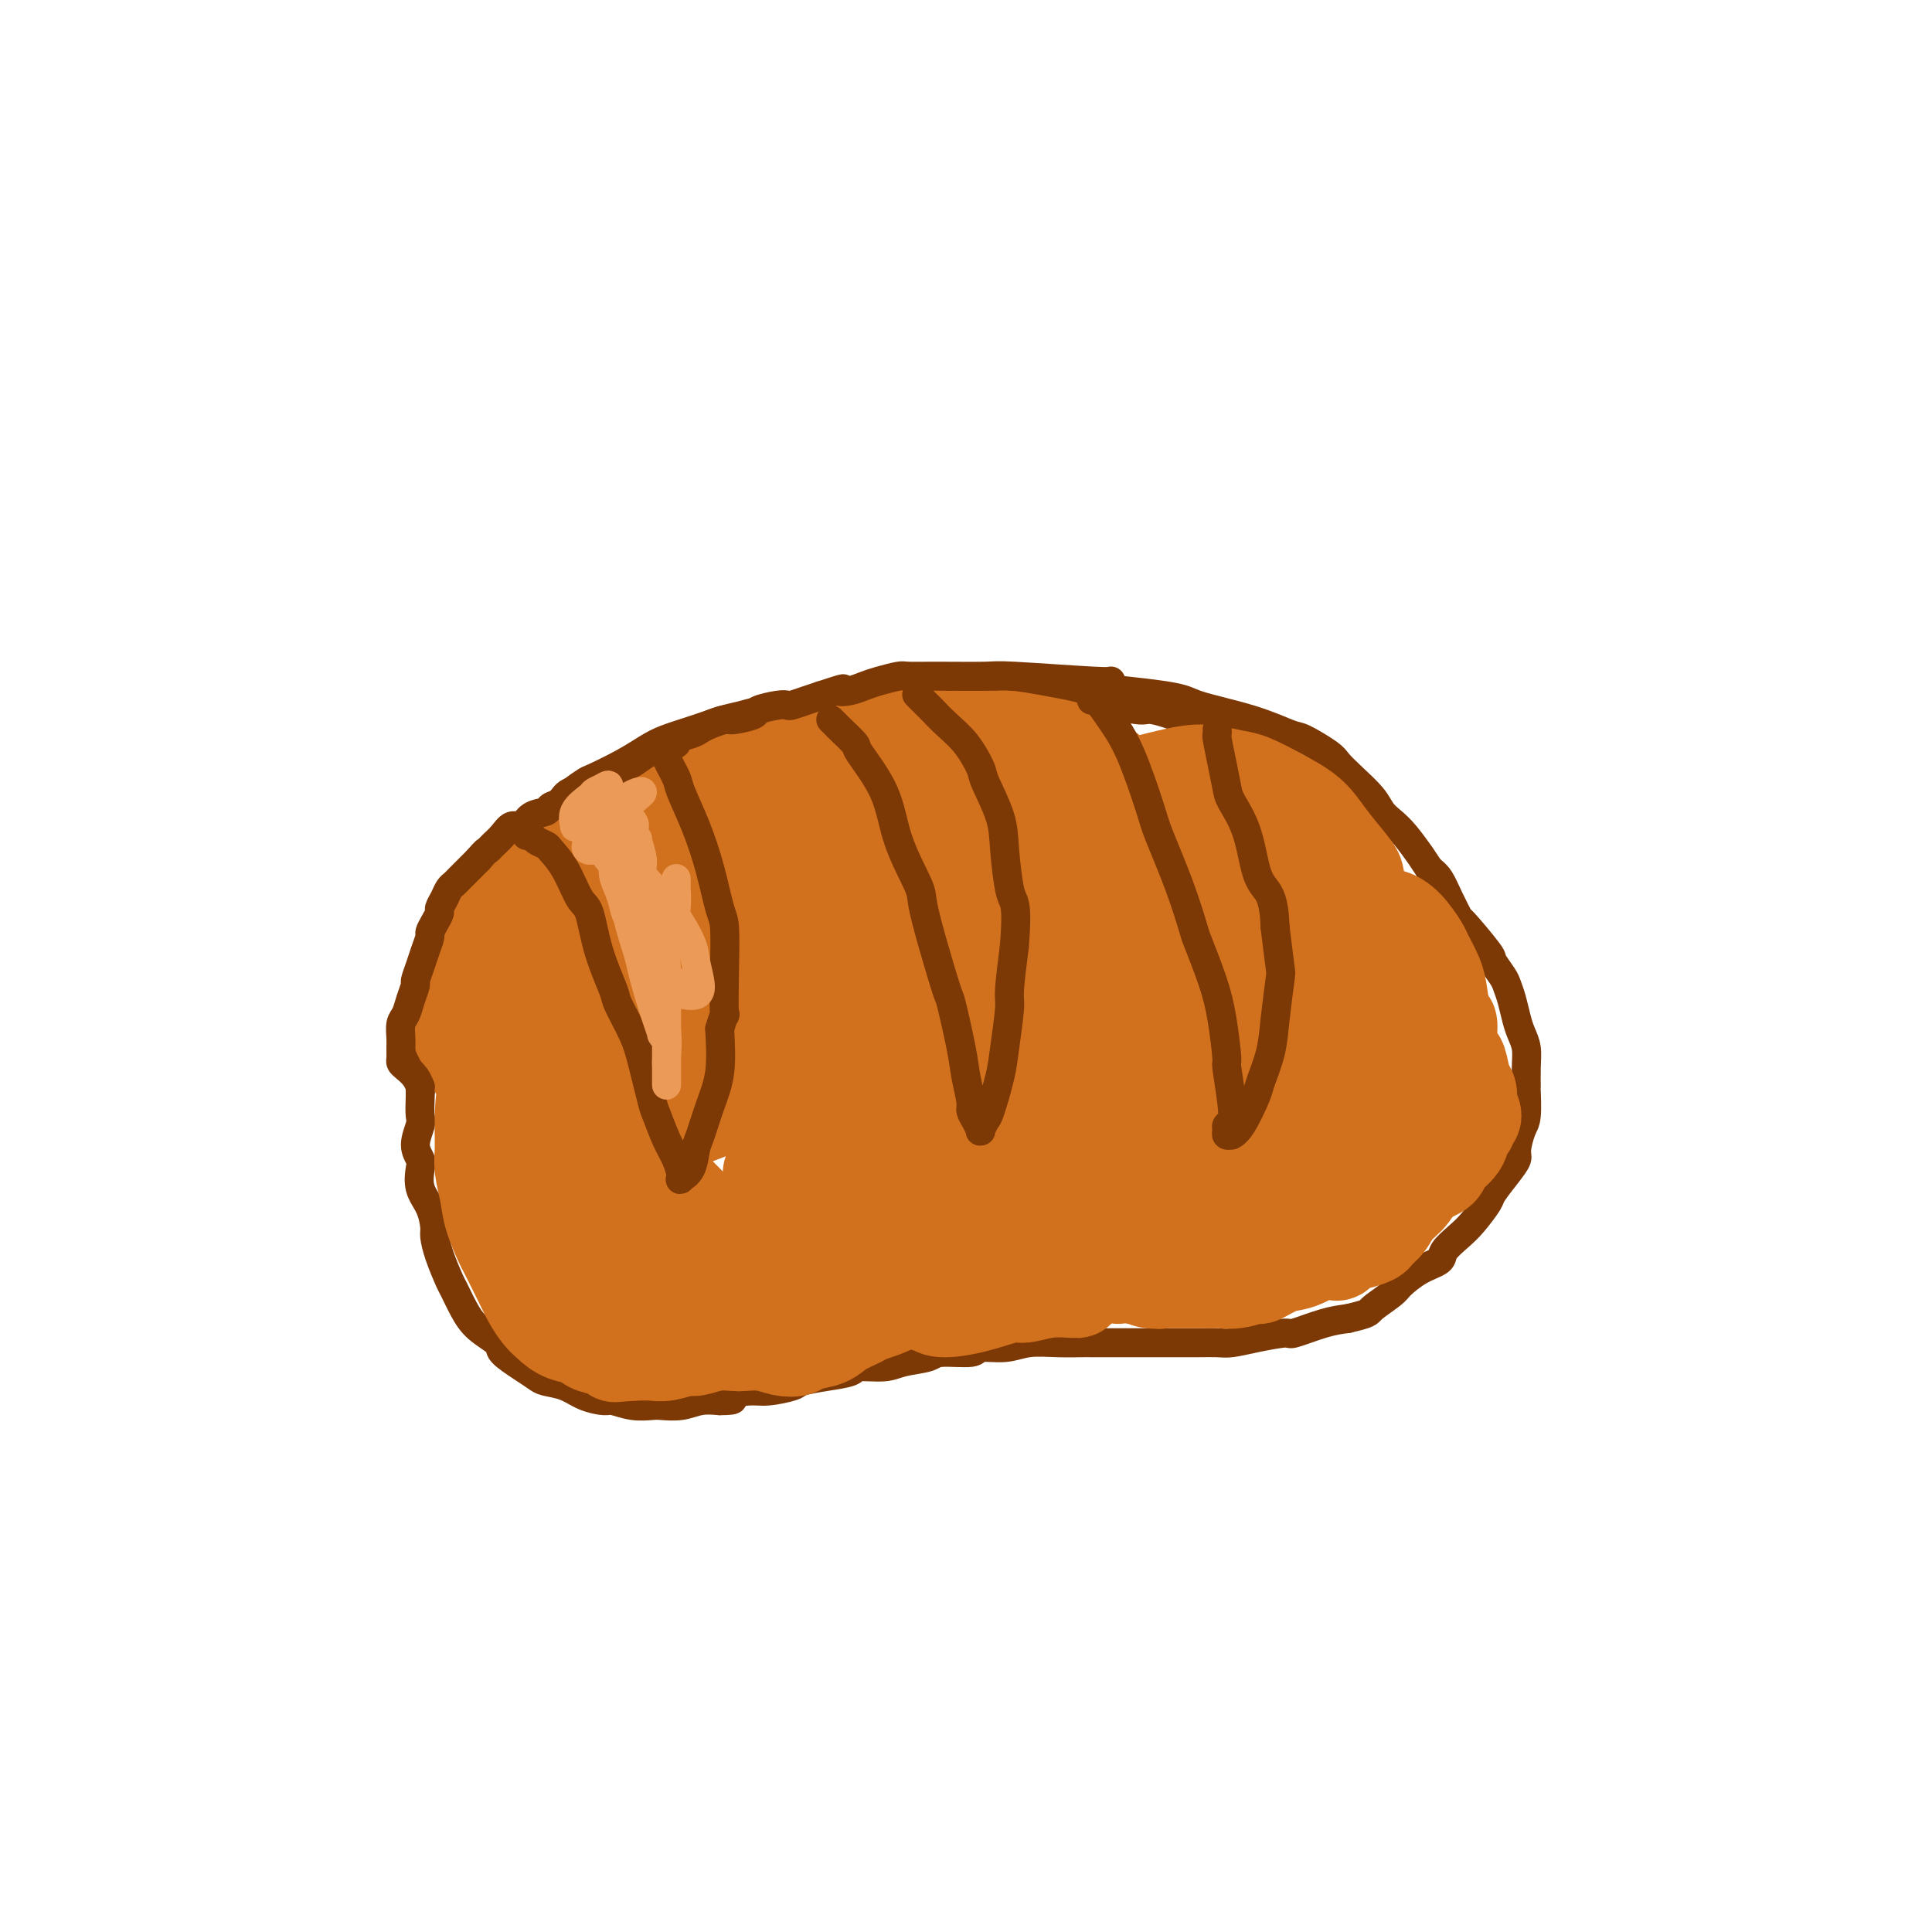 <svg viewBox='0 0 400 400' version='1.1' xmlns='http://www.w3.org/2000/svg' xmlns:xlink='http://www.w3.org/1999/xlink'><g fill='none' stroke='#7C3805' stroke-width='6' stroke-linecap='round' stroke-linejoin='round'><path d='M262,165c0.017,0.126 0.034,0.251 0,0c-0.034,-0.251 -0.119,-0.880 0,-1c0.119,-0.120 0.442,0.269 0,0c-0.442,-0.269 -1.648,-1.195 -2,-2c-0.352,-0.805 0.151,-1.490 0,-2c-0.151,-0.510 -0.957,-0.846 -2,-2c-1.043,-1.154 -2.325,-3.126 -3,-4c-0.675,-0.874 -0.744,-0.650 -2,-1c-1.256,-0.350 -3.699,-1.274 -5,-2c-1.301,-0.726 -1.462,-1.255 -3,-2c-1.538,-0.745 -4.454,-1.706 -6,-2c-1.546,-0.294 -1.720,0.080 -3,0c-1.280,-0.080 -3.664,-0.614 -5,-1c-1.336,-0.386 -1.622,-0.625 -3,-1c-1.378,-0.375 -3.847,-0.885 -6,-1c-2.153,-0.115 -3.990,0.165 -6,0c-2.010,-0.165 -4.193,-0.776 -6,-1c-1.807,-0.224 -3.237,-0.060 -4,0c-0.763,0.060 -0.859,0.016 -2,0c-1.141,-0.016 -3.327,-0.004 -5,0c-1.673,0.004 -2.834,0.000 -4,0c-1.166,-0.000 -2.339,0.003 -3,0c-0.661,-0.003 -0.812,-0.012 -2,0c-1.188,0.012 -3.415,0.045 -5,0c-1.585,-0.045 -2.528,-0.167 -4,0c-1.472,0.167 -3.473,0.622 -5,1c-1.527,0.378 -2.579,0.679 -4,1c-1.421,0.321 -3.210,0.660 -5,1'/><path d='M167,146c-9.429,0.882 -11.501,1.586 -13,2c-1.499,0.414 -2.425,0.536 -4,1c-1.575,0.464 -3.799,1.270 -6,2c-2.201,0.730 -4.380,1.384 -6,2c-1.620,0.616 -2.682,1.193 -4,2c-1.318,0.807 -2.894,1.844 -5,3c-2.106,1.156 -4.743,2.432 -6,3c-1.257,0.568 -1.134,0.428 -2,1c-0.866,0.572 -2.721,1.858 -4,3c-1.279,1.142 -1.982,2.142 -3,3c-1.018,0.858 -2.352,1.576 -3,2c-0.648,0.424 -0.610,0.554 -1,1c-0.390,0.446 -1.206,1.209 -2,2c-0.794,0.791 -1.565,1.610 -2,2c-0.435,0.390 -0.535,0.350 -1,1c-0.465,0.650 -1.295,1.989 -2,3c-0.705,1.011 -1.286,1.695 -2,3c-0.714,1.305 -1.562,3.230 -2,4c-0.438,0.770 -0.467,0.386 -1,1c-0.533,0.614 -1.572,2.225 -2,3c-0.428,0.775 -0.247,0.712 -1,2c-0.753,1.288 -2.440,3.925 -3,5c-0.560,1.075 0.009,0.588 0,1c-0.009,0.412 -0.595,1.722 -1,3c-0.405,1.278 -0.630,2.524 -1,3c-0.370,0.476 -0.887,0.183 -1,1c-0.113,0.817 0.176,2.745 0,4c-0.176,1.255 -0.817,1.838 -1,3c-0.183,1.162 0.090,2.903 0,4c-0.090,1.097 -0.545,1.548 -1,2'/><path d='M87,218c-0.775,3.911 -0.212,3.190 0,4c0.212,0.810 0.075,3.152 0,5c-0.075,1.848 -0.086,3.203 0,4c0.086,0.797 0.270,1.034 0,2c-0.270,0.966 -0.994,2.659 -1,4c-0.006,1.341 0.706,2.331 1,3c0.294,0.669 0.169,1.017 0,2c-0.169,0.983 -0.383,2.599 0,4c0.383,1.401 1.363,2.585 2,4c0.637,1.415 0.929,3.059 1,4c0.071,0.941 -0.081,1.178 0,2c0.081,0.822 0.393,2.229 1,4c0.607,1.771 1.508,3.906 2,5c0.492,1.094 0.573,1.146 1,2c0.427,0.854 1.199,2.512 2,4c0.801,1.488 1.633,2.808 3,4c1.367,1.192 3.271,2.256 4,3c0.729,0.744 0.284,1.168 1,2c0.716,0.832 2.592,2.072 4,3c1.408,0.928 2.349,1.545 3,2c0.651,0.455 1.012,0.748 2,1c0.988,0.252 2.602,0.464 4,1c1.398,0.536 2.581,1.398 4,2c1.419,0.602 3.074,0.946 4,1c0.926,0.054 1.121,-0.181 2,0c0.879,0.181 2.440,0.777 4,1c1.560,0.223 3.120,0.074 4,0c0.880,-0.074 1.081,-0.071 2,0c0.919,0.071 2.555,0.211 4,0c1.445,-0.211 2.699,-0.775 4,-1c1.301,-0.225 2.651,-0.113 4,0'/><path d='M149,290c4.586,-0.008 2.052,-0.527 2,-1c-0.052,-0.473 2.378,-0.900 4,-1c1.622,-0.100 2.435,0.128 4,0c1.565,-0.128 3.883,-0.613 5,-1c1.117,-0.387 1.033,-0.677 2,-1c0.967,-0.323 2.984,-0.678 5,-1c2.016,-0.322 4.032,-0.611 5,-1c0.968,-0.389 0.888,-0.879 2,-1c1.112,-0.121 3.416,0.126 5,0c1.584,-0.126 2.449,-0.626 4,-1c1.551,-0.374 3.790,-0.621 5,-1c1.210,-0.379 1.392,-0.890 3,-1c1.608,-0.110 4.641,0.181 6,0c1.359,-0.181 1.044,-0.833 2,-1c0.956,-0.167 3.183,0.151 5,0c1.817,-0.151 3.224,-0.773 5,-1c1.776,-0.227 3.919,-0.061 6,0c2.081,0.061 4.098,0.016 5,0c0.902,-0.016 0.690,-0.004 2,0c1.310,0.004 4.142,0.001 6,0c1.858,-0.001 2.742,-0.001 4,0c1.258,0.001 2.891,0.001 4,0c1.109,-0.001 1.693,-0.003 3,0c1.307,0.003 3.335,0.011 5,0c1.665,-0.011 2.967,-0.040 4,0c1.033,0.040 1.798,0.148 3,0c1.202,-0.148 2.841,-0.551 5,-1c2.159,-0.449 4.836,-0.945 6,-1c1.164,-0.055 0.813,0.331 2,0c1.187,-0.331 3.910,-1.380 6,-2c2.090,-0.620 3.545,-0.810 5,-1'/><path d='M279,273c4.622,-1.066 4.178,-1.230 5,-2c0.822,-0.770 2.911,-2.145 4,-3c1.089,-0.855 1.176,-1.191 2,-2c0.824,-0.809 2.383,-2.091 4,-3c1.617,-0.909 3.292,-1.445 4,-2c0.708,-0.555 0.450,-1.130 1,-2c0.550,-0.870 1.908,-2.035 3,-3c1.092,-0.965 1.918,-1.729 3,-3c1.082,-1.271 2.419,-3.048 3,-4c0.581,-0.952 0.407,-1.077 1,-2c0.593,-0.923 1.952,-2.642 3,-4c1.048,-1.358 1.783,-2.354 2,-3c0.217,-0.646 -0.085,-0.940 0,-2c0.085,-1.060 0.559,-2.884 1,-4c0.441,-1.116 0.851,-1.523 1,-3c0.149,-1.477 0.037,-4.023 0,-5c-0.037,-0.977 0.001,-0.385 0,-1c-0.001,-0.615 -0.042,-2.436 0,-4c0.042,-1.564 0.166,-2.870 0,-4c-0.166,-1.130 -0.620,-2.083 -1,-3c-0.380,-0.917 -0.684,-1.798 -1,-3c-0.316,-1.202 -0.644,-2.726 -1,-4c-0.356,-1.274 -0.741,-2.297 -1,-3c-0.259,-0.703 -0.394,-1.085 -1,-2c-0.606,-0.915 -1.685,-2.362 -2,-3c-0.315,-0.638 0.134,-0.468 -1,-2c-1.134,-1.532 -3.851,-4.767 -5,-6c-1.149,-1.233 -0.731,-0.465 -1,-1c-0.269,-0.535 -1.226,-2.375 -2,-4c-0.774,-1.625 -1.364,-3.036 -2,-4c-0.636,-0.964 -1.318,-1.482 -2,-2'/><path d='M296,180c-2.788,-4.192 -1.756,-2.672 -2,-3c-0.244,-0.328 -1.762,-2.503 -3,-4c-1.238,-1.497 -2.195,-2.316 -3,-3c-0.805,-0.684 -1.458,-1.231 -2,-2c-0.542,-0.769 -0.971,-1.758 -2,-3c-1.029,-1.242 -2.656,-2.737 -4,-4c-1.344,-1.263 -2.404,-2.295 -3,-3c-0.596,-0.705 -0.727,-1.085 -2,-2c-1.273,-0.915 -3.687,-2.366 -5,-3c-1.313,-0.634 -1.525,-0.450 -3,-1c-1.475,-0.550 -4.213,-1.832 -8,-3c-3.787,-1.168 -8.623,-2.220 -11,-3c-2.377,-0.780 -2.294,-1.287 -7,-2c-4.706,-0.713 -14.202,-1.632 -18,-2c-3.798,-0.368 -1.899,-0.184 0,0'/></g>
<g fill='none' stroke='#D2711D' stroke-width='20' stroke-linecap='round' stroke-linejoin='round'><path d='M180,180c0.336,-0.088 0.673,-0.175 0,0c-0.673,0.175 -2.354,0.613 -4,1c-1.646,0.387 -3.257,0.723 -5,1c-1.743,0.277 -3.618,0.495 -7,2c-3.382,1.505 -8.271,4.297 -13,8c-4.729,3.703 -9.299,8.316 -13,13c-3.701,4.684 -6.532,9.438 -8,12c-1.468,2.562 -1.574,2.933 -2,4c-0.426,1.067 -1.172,2.832 0,4c1.172,1.168 4.260,1.741 6,2c1.740,0.259 2.130,0.205 5,-1c2.870,-1.205 8.219,-3.562 13,-7c4.781,-3.438 8.996,-7.959 14,-12c5.004,-4.041 10.799,-7.604 14,-10c3.201,-2.396 3.808,-3.625 6,-5c2.192,-1.375 5.968,-2.895 8,-4c2.032,-1.105 2.320,-1.795 3,-1c0.680,0.795 1.752,3.076 2,5c0.248,1.924 -0.329,3.493 -4,7c-3.671,3.507 -10.437,8.954 -14,12c-3.563,3.046 -3.925,3.691 -8,6c-4.075,2.309 -11.865,6.281 -18,9c-6.135,2.719 -10.615,4.185 -14,4c-3.385,-0.185 -5.676,-2.020 -7,-3c-1.324,-0.980 -1.680,-1.103 -1,-4c0.680,-2.897 2.398,-8.567 5,-13c2.602,-4.433 6.089,-7.631 12,-11c5.911,-3.369 14.247,-6.911 19,-9c4.753,-2.089 5.924,-2.725 11,-4c5.076,-1.275 14.059,-3.189 20,-4c5.941,-0.811 8.840,-0.517 11,0c2.160,0.517 3.580,1.259 5,2'/><path d='M216,184c2.848,0.212 1.969,-0.256 0,2c-1.969,2.256 -5.028,7.238 -10,12c-4.972,4.762 -11.857,9.305 -20,14c-8.143,4.695 -17.545,9.542 -23,12c-5.455,2.458 -6.964,2.526 -11,4c-4.036,1.474 -10.600,4.354 -14,5c-3.400,0.646 -3.635,-0.944 -4,-2c-0.365,-1.056 -0.860,-1.580 1,-4c1.860,-2.420 6.074,-6.738 12,-11c5.926,-4.262 13.565,-8.469 23,-13c9.435,-4.531 20.668,-9.387 27,-12c6.332,-2.613 7.763,-2.983 13,-4c5.237,-1.017 14.280,-2.680 21,-3c6.720,-0.320 11.117,0.705 13,2c1.883,1.295 1.254,2.861 1,4c-0.254,1.139 -0.131,1.850 -3,5c-2.869,3.150 -8.728,8.738 -17,14c-8.272,5.262 -18.956,10.197 -25,13c-6.044,2.803 -7.448,3.474 -13,5c-5.552,1.526 -15.254,3.908 -21,5c-5.746,1.092 -7.537,0.896 -8,0c-0.463,-0.896 0.403,-2.490 1,-4c0.597,-1.510 0.925,-2.934 5,-6c4.075,-3.066 11.896,-7.774 21,-12c9.104,-4.226 19.492,-7.972 25,-10c5.508,-2.028 6.138,-2.339 10,-3c3.862,-0.661 10.958,-1.672 15,-2c4.042,-0.328 5.032,0.025 5,1c-0.032,0.975 -1.086,2.570 -2,4c-0.914,1.430 -1.690,2.694 -6,6c-4.310,3.306 -12.155,8.653 -20,14'/><path d='M212,220c-9.543,6.204 -19.400,9.713 -25,12c-5.600,2.287 -6.944,3.353 -11,5c-4.056,1.647 -10.824,3.876 -14,5c-3.176,1.124 -2.760,1.142 -1,0c1.760,-1.142 4.863,-3.445 7,-5c2.137,-1.555 3.307,-2.364 9,-5c5.693,-2.636 15.910,-7.101 25,-11c9.090,-3.899 17.052,-7.232 25,-10c7.948,-2.768 15.883,-4.973 20,-6c4.117,-1.027 4.418,-0.878 6,-1c1.582,-0.122 4.445,-0.514 5,1c0.555,1.514 -1.197,4.936 -3,7c-1.803,2.064 -3.656,2.772 -9,6c-5.344,3.228 -14.177,8.977 -23,14c-8.823,5.023 -17.634,9.319 -26,13c-8.366,3.681 -16.287,6.747 -20,8c-3.713,1.253 -3.218,0.695 -4,1c-0.782,0.305 -2.842,1.475 -1,-1c1.842,-2.475 7.587,-8.594 11,-12c3.413,-3.406 4.495,-4.099 10,-7c5.505,-2.901 15.432,-8.011 24,-12c8.568,-3.989 15.775,-6.858 23,-9c7.225,-2.142 14.466,-3.559 18,-4c3.534,-0.441 3.359,0.092 4,0c0.641,-0.092 2.097,-0.809 2,1c-0.097,1.809 -1.746,6.145 -7,11c-5.254,4.855 -14.112,10.229 -19,13c-4.888,2.771 -5.805,2.939 -11,6c-5.195,3.061 -14.668,9.017 -21,12c-6.332,2.983 -9.523,2.995 -11,3c-1.477,0.005 -1.238,0.002 -1,0'/><path d='M194,255c-6.924,2.617 -2.233,-1.340 2,-5c4.233,-3.660 8.009,-7.023 14,-11c5.991,-3.977 14.196,-8.568 19,-11c4.804,-2.432 6.206,-2.706 11,-4c4.794,-1.294 12.981,-3.608 19,-5c6.019,-1.392 9.870,-1.861 12,-2c2.130,-0.139 2.539,0.052 3,0c0.461,-0.052 0.974,-0.347 0,1c-0.974,1.347 -3.435,4.335 -8,8c-4.565,3.665 -11.232,8.006 -15,10c-3.768,1.994 -4.636,1.641 -8,3c-3.364,1.359 -9.225,4.431 -12,6c-2.775,1.569 -2.466,1.634 -2,1c0.466,-0.634 1.087,-1.966 2,-3c0.913,-1.034 2.119,-1.769 6,-4c3.881,-2.231 10.439,-5.957 17,-9c6.561,-3.043 13.125,-5.402 17,-7c3.875,-1.598 5.059,-2.435 8,-3c2.941,-0.565 7.638,-0.858 10,-1c2.362,-0.142 2.388,-0.133 2,1c-0.388,1.133 -1.190,3.389 -2,5c-0.810,1.611 -1.627,2.578 -5,5c-3.373,2.422 -9.303,6.301 -15,10c-5.697,3.699 -11.160,7.220 -16,10c-4.840,2.780 -9.055,4.821 -11,6c-1.945,1.179 -1.620,1.497 -2,2c-0.380,0.503 -1.467,1.193 0,0c1.467,-1.193 5.486,-4.268 8,-6c2.514,-1.732 3.523,-2.120 7,-4c3.477,-1.880 9.422,-5.251 14,-8c4.578,-2.749 7.789,-4.874 11,-7'/><path d='M280,233c7.736,-4.331 7.075,-2.660 7,-2c-0.075,0.660 0.435,0.307 1,0c0.565,-0.307 1.184,-0.568 0,1c-1.184,1.568 -4.172,4.966 -7,8c-2.828,3.034 -5.498,5.704 -7,7c-1.502,1.296 -1.837,1.219 -3,2c-1.163,0.781 -3.153,2.419 -4,3c-0.847,0.581 -0.550,0.103 0,0c0.550,-0.103 1.353,0.169 2,0c0.647,-0.169 1.139,-0.777 3,-2c1.861,-1.223 5.091,-3.060 8,-5c2.909,-1.940 5.496,-3.984 7,-5c1.504,-1.016 1.923,-1.003 3,-2c1.077,-0.997 2.811,-3.002 4,-4c1.189,-0.998 1.832,-0.988 2,-1c0.168,-0.012 -0.140,-0.046 0,0c0.140,0.046 0.729,0.170 1,0c0.271,-0.170 0.225,-0.635 0,0c-0.225,0.635 -0.631,2.371 -1,4c-0.369,1.629 -0.703,3.150 -1,4c-0.297,0.850 -0.556,1.030 -1,2c-0.444,0.970 -1.072,2.732 -2,4c-0.928,1.268 -2.154,2.042 -3,3c-0.846,0.958 -1.311,2.098 -2,3c-0.689,0.902 -1.602,1.565 -2,2c-0.398,0.435 -0.282,0.642 -1,1c-0.718,0.358 -2.270,0.866 -3,1c-0.730,0.134 -0.637,-0.104 -1,0c-0.363,0.104 -1.181,0.552 -2,1'/><path d='M278,258c-2.212,1.920 -0.744,1.220 -1,1c-0.256,-0.220 -2.238,0.040 -3,0c-0.762,-0.040 -0.306,-0.380 -1,0c-0.694,0.380 -2.538,1.479 -4,2c-1.462,0.521 -2.543,0.465 -4,1c-1.457,0.535 -3.292,1.660 -4,2c-0.708,0.340 -0.290,-0.105 -1,0c-0.710,0.105 -2.549,0.760 -4,1c-1.451,0.240 -2.514,0.064 -3,0c-0.486,-0.064 -0.394,-0.018 -1,0c-0.606,0.018 -1.909,0.006 -3,0c-1.091,-0.006 -1.971,-0.005 -3,0c-1.029,0.005 -2.206,0.015 -3,0c-0.794,-0.015 -1.205,-0.056 -2,0c-0.795,0.056 -1.974,0.208 -3,0c-1.026,-0.208 -1.900,-0.778 -3,-1c-1.100,-0.222 -2.425,-0.097 -3,0c-0.575,0.097 -0.398,0.166 -1,0c-0.602,-0.166 -1.981,-0.565 -3,-1c-1.019,-0.435 -1.678,-0.904 -2,-1c-0.322,-0.096 -0.307,0.181 -1,0c-0.693,-0.181 -2.094,-0.819 -3,-1c-0.906,-0.181 -1.318,0.095 -2,0c-0.682,-0.095 -1.634,-0.561 -3,-1c-1.366,-0.439 -3.145,-0.850 -4,-1c-0.855,-0.150 -0.787,-0.040 -2,0c-1.213,0.040 -3.706,0.011 -5,0c-1.294,-0.011 -1.388,-0.003 -2,0c-0.612,0.003 -1.742,0.001 -3,0c-1.258,-0.001 -2.645,-0.000 -4,0c-1.355,0.000 -2.677,0.000 -4,0'/><path d='M193,259c-10.060,-0.928 -3.710,-0.248 -2,0c1.710,0.248 -1.220,0.066 -3,0c-1.780,-0.066 -2.408,-0.015 -3,0c-0.592,0.015 -1.146,-0.008 -2,0c-0.854,0.008 -2.008,0.045 -3,0c-0.992,-0.045 -1.823,-0.172 -3,0c-1.177,0.172 -2.701,0.641 -4,1c-1.299,0.359 -2.374,0.606 -3,1c-0.626,0.394 -0.803,0.935 -1,1c-0.197,0.065 -0.416,-0.348 -2,0c-1.584,0.348 -4.535,1.455 -6,2c-1.465,0.545 -1.445,0.528 -2,1c-0.555,0.472 -1.684,1.433 -3,2c-1.316,0.567 -2.819,0.740 -4,1c-1.181,0.260 -2.041,0.605 -3,1c-0.959,0.395 -2.018,0.838 -3,1c-0.982,0.162 -1.886,0.043 -3,0c-1.114,-0.043 -2.439,-0.010 -3,0c-0.561,0.010 -0.359,-0.001 -1,0c-0.641,0.001 -2.124,0.015 -3,0c-0.876,-0.015 -1.144,-0.060 -2,0c-0.856,0.060 -2.299,0.227 -3,0c-0.701,-0.227 -0.661,-0.846 -1,-1c-0.339,-0.154 -1.059,0.156 -2,0c-0.941,-0.156 -2.104,-0.778 -3,-1c-0.896,-0.222 -1.524,-0.044 -2,0c-0.476,0.044 -0.799,-0.046 -1,0c-0.201,0.046 -0.281,0.229 -1,0c-0.719,-0.229 -2.078,-0.869 -3,-1c-0.922,-0.131 -1.406,0.248 -2,0c-0.594,-0.248 -1.297,-1.124 -2,-2'/><path d='M114,265c-5.367,-0.901 -2.786,-0.654 -2,-1c0.786,-0.346 -0.223,-1.285 -1,-2c-0.777,-0.715 -1.321,-1.206 -2,-2c-0.679,-0.794 -1.491,-1.892 -2,-3c-0.509,-1.108 -0.714,-2.226 -1,-3c-0.286,-0.774 -0.652,-1.203 -1,-2c-0.348,-0.797 -0.678,-1.962 -1,-3c-0.322,-1.038 -0.637,-1.949 -1,-3c-0.363,-1.051 -0.774,-2.243 -1,-3c-0.226,-0.757 -0.268,-1.079 0,-2c0.268,-0.921 0.845,-2.441 1,-4c0.155,-1.559 -0.112,-3.156 0,-4c0.112,-0.844 0.603,-0.933 1,-2c0.397,-1.067 0.699,-3.112 1,-5c0.301,-1.888 0.601,-3.620 1,-5c0.399,-1.380 0.896,-2.409 1,-3c0.104,-0.591 -0.184,-0.743 0,-2c0.184,-1.257 0.841,-3.620 1,-5c0.159,-1.380 -0.179,-1.777 0,-3c0.179,-1.223 0.876,-3.271 1,-4c0.124,-0.729 -0.326,-0.139 0,-1c0.326,-0.861 1.429,-3.171 2,-5c0.571,-1.829 0.611,-3.175 1,-4c0.389,-0.825 1.125,-1.127 2,-2c0.875,-0.873 1.887,-2.316 3,-4c1.113,-1.684 2.328,-3.610 4,-5c1.672,-1.390 3.802,-2.242 5,-3c1.198,-0.758 1.466,-1.420 3,-2c1.534,-0.580 4.336,-1.079 7,-2c2.664,-0.921 5.190,-2.263 7,-3c1.810,-0.737 2.905,-0.868 4,-1'/><path d='M147,172c5.778,-2.114 7.222,-1.898 8,-2c0.778,-0.102 0.891,-0.521 4,-1c3.109,-0.479 9.213,-1.018 12,-1c2.787,0.018 2.256,0.594 4,1c1.744,0.406 5.763,0.643 9,1c3.237,0.357 5.692,0.834 7,1c1.308,0.166 1.469,0.020 2,0c0.531,-0.020 1.432,0.086 2,0c0.568,-0.086 0.804,-0.365 0,0c-0.804,0.365 -2.649,1.372 -4,2c-1.351,0.628 -2.209,0.876 -5,2c-2.791,1.124 -7.517,3.124 -12,5c-4.483,1.876 -8.724,3.628 -14,7c-5.276,3.372 -11.587,8.366 -15,11c-3.413,2.634 -3.928,2.910 -7,6c-3.072,3.090 -8.702,8.995 -13,14c-4.298,5.005 -7.265,9.110 -9,11c-1.735,1.890 -2.238,1.564 -3,2c-0.762,0.436 -1.781,1.634 -2,1c-0.219,-0.634 0.364,-3.098 1,-5c0.636,-1.902 1.325,-3.241 3,-7c1.675,-3.759 4.336,-9.937 7,-16c2.664,-6.063 5.330,-12.011 8,-17c2.670,-4.989 5.344,-9.020 7,-11c1.656,-1.980 2.294,-1.910 3,-2c0.706,-0.090 1.480,-0.341 2,-1c0.520,-0.659 0.786,-1.726 1,1c0.214,2.726 0.377,9.246 0,13c-0.377,3.754 -1.294,4.741 -3,9c-1.706,4.259 -4.202,11.788 -7,19c-2.798,7.212 -5.899,14.106 -9,21'/><path d='M124,236c-3.330,8.994 -2.154,6.978 -3,8c-0.846,1.022 -3.712,5.083 -6,8c-2.288,2.917 -3.996,4.689 -5,5c-1.004,0.311 -1.303,-0.839 -2,-2c-0.697,-1.161 -1.791,-2.335 -2,-5c-0.209,-2.665 0.466,-6.823 1,-10c0.534,-3.177 0.927,-5.373 2,-7c1.073,-1.627 2.826,-2.685 4,-3c1.174,-0.315 1.767,0.115 3,0c1.233,-0.115 3.105,-0.773 6,1c2.895,1.773 6.814,5.978 9,8c2.186,2.022 2.638,1.862 4,3c1.362,1.138 3.632,3.573 6,6c2.368,2.427 4.833,4.846 7,6c2.167,1.154 4.035,1.041 5,1c0.965,-0.041 1.028,-0.012 1,0c-0.028,0.012 -0.146,0.006 0,0c0.146,-0.006 0.558,-0.012 -1,0c-1.558,0.012 -5.086,0.041 -7,0c-1.914,-0.041 -2.216,-0.154 -4,0c-1.784,0.154 -5.052,0.574 -7,1c-1.948,0.426 -2.578,0.857 -3,1c-0.422,0.143 -0.635,-0.001 -1,0c-0.365,0.001 -0.880,0.147 0,1c0.880,0.853 3.155,2.413 7,3c3.845,0.587 9.261,0.201 12,0c2.739,-0.201 2.803,-0.217 6,-1c3.197,-0.783 9.527,-2.334 13,-3c3.473,-0.666 4.089,-0.449 7,-1c2.911,-0.551 8.117,-1.872 12,-3c3.883,-1.128 6.441,-2.064 9,-3'/><path d='M197,250c10.316,-1.911 6.606,-1.188 6,-1c-0.606,0.188 1.892,-0.158 3,0c1.108,0.158 0.828,0.819 1,1c0.172,0.181 0.798,-0.118 1,0c0.202,0.118 -0.019,0.652 0,1c0.019,0.348 0.276,0.511 0,1c-0.276,0.489 -1.087,1.303 -2,2c-0.913,0.697 -1.928,1.278 -3,2c-1.072,0.722 -2.202,1.584 -3,2c-0.798,0.416 -1.265,0.387 -2,1c-0.735,0.613 -1.737,1.869 -3,3c-1.263,1.131 -2.787,2.138 -4,3c-1.213,0.862 -2.115,1.578 -3,2c-0.885,0.422 -1.753,0.550 -2,1c-0.247,0.450 0.126,1.224 -1,2c-1.126,0.776 -3.751,1.556 -5,2c-1.249,0.444 -1.121,0.553 -2,1c-0.879,0.447 -2.766,1.231 -4,2c-1.234,0.769 -1.817,1.523 -3,2c-1.183,0.477 -2.968,0.678 -4,1c-1.032,0.322 -1.311,0.766 -2,1c-0.689,0.234 -1.790,0.258 -3,0c-1.210,-0.258 -2.531,-0.797 -4,-1c-1.469,-0.203 -3.088,-0.069 -4,0c-0.912,0.069 -1.119,0.075 -2,0c-0.881,-0.075 -2.437,-0.230 -4,0c-1.563,0.230 -3.134,0.846 -4,1c-0.866,0.154 -1.026,-0.155 -2,0c-0.974,0.155 -2.762,0.772 -4,1c-1.238,0.228 -1.925,0.065 -3,0c-1.075,-0.065 -2.537,-0.033 -4,0'/><path d='M131,280c-6.447,0.512 -2.563,0.293 -2,0c0.563,-0.293 -2.195,-0.659 -4,-1c-1.805,-0.341 -2.658,-0.657 -3,-1c-0.342,-0.343 -0.175,-0.714 -1,-1c-0.825,-0.286 -2.642,-0.489 -4,-1c-1.358,-0.511 -2.255,-1.332 -3,-2c-0.745,-0.668 -1.336,-1.184 -2,-2c-0.664,-0.816 -1.400,-1.932 -2,-3c-0.600,-1.068 -1.064,-2.087 -2,-4c-0.936,-1.913 -2.346,-4.721 -3,-6c-0.654,-1.279 -0.553,-1.029 -1,-2c-0.447,-0.971 -1.440,-3.162 -2,-5c-0.560,-1.838 -0.685,-3.322 -1,-5c-0.315,-1.678 -0.820,-3.549 -1,-5c-0.180,-1.451 -0.037,-2.481 0,-4c0.037,-1.519 -0.034,-3.525 0,-6c0.034,-2.475 0.173,-5.419 1,-8c0.827,-2.581 2.341,-4.800 3,-6c0.659,-1.200 0.462,-1.380 1,-3c0.538,-1.620 1.811,-4.679 3,-7c1.189,-2.321 2.294,-3.904 3,-5c0.706,-1.096 1.012,-1.707 2,-3c0.988,-1.293 2.659,-3.269 4,-5c1.341,-1.731 2.352,-3.217 4,-5c1.648,-1.783 3.934,-3.862 5,-5c1.066,-1.138 0.913,-1.336 2,-2c1.087,-0.664 3.416,-1.794 5,-3c1.584,-1.206 2.425,-2.488 4,-4c1.575,-1.512 3.886,-3.253 5,-4c1.114,-0.747 1.033,-0.499 2,-1c0.967,-0.501 2.984,-1.750 5,-3'/><path d='M149,168c5.121,-4.050 3.924,-3.176 4,-3c0.076,0.176 1.424,-0.345 3,-1c1.576,-0.655 3.379,-1.445 5,-2c1.621,-0.555 3.060,-0.874 5,-1c1.940,-0.126 4.380,-0.060 7,0c2.620,0.060 5.419,0.113 7,0c1.581,-0.113 1.943,-0.393 4,0c2.057,0.393 5.808,1.457 8,2c2.192,0.543 2.825,0.564 5,1c2.175,0.436 5.891,1.287 9,2c3.109,0.713 5.610,1.287 9,2c3.390,0.713 7.670,1.566 10,2c2.330,0.434 2.711,0.451 5,1c2.289,0.549 6.488,1.632 10,3c3.512,1.368 6.339,3.022 8,4c1.661,0.978 2.158,1.281 3,2c0.842,0.719 2.031,1.855 3,3c0.969,1.145 1.719,2.298 2,3c0.281,0.702 0.094,0.952 0,1c-0.094,0.048 -0.093,-0.105 0,0c0.093,0.105 0.278,0.467 0,1c-0.278,0.533 -1.020,1.236 -3,1c-1.980,-0.236 -5.200,-1.410 -7,-2c-1.800,-0.590 -2.182,-0.594 -4,-1c-1.818,-0.406 -5.071,-1.212 -9,-2c-3.929,-0.788 -8.532,-1.558 -11,-2c-2.468,-0.442 -2.799,-0.555 -5,-1c-2.201,-0.445 -6.270,-1.222 -10,-2c-3.730,-0.778 -7.120,-1.556 -10,-2c-2.880,-0.444 -5.252,-0.556 -7,-1c-1.748,-0.444 -2.874,-1.222 -4,-2'/><path d='M186,174c-11.166,-2.866 -5.580,-2.532 -4,-3c1.580,-0.468 -0.844,-1.739 -2,-3c-1.156,-1.261 -1.043,-2.513 -1,-3c0.043,-0.487 0.015,-0.210 0,-1c-0.015,-0.790 -0.016,-2.646 1,-4c1.016,-1.354 3.050,-2.205 4,-3c0.950,-0.795 0.818,-1.534 2,-2c1.182,-0.466 3.680,-0.658 6,-1c2.320,-0.342 4.463,-0.835 7,-1c2.537,-0.165 5.469,-0.003 7,0c1.531,0.003 1.661,-0.152 3,0c1.339,0.152 3.885,0.612 6,1c2.115,0.388 3.798,0.704 5,1c1.202,0.296 1.925,0.571 3,1c1.075,0.429 2.504,1.013 4,2c1.496,0.987 3.060,2.377 4,3c0.940,0.623 1.258,0.478 2,1c0.742,0.522 1.909,1.711 3,3c1.091,1.289 2.104,2.680 3,4c0.896,1.320 1.673,2.570 3,4c1.327,1.430 3.205,3.040 4,4c0.795,0.960 0.507,1.271 1,2c0.493,0.729 1.766,1.876 3,3c1.234,1.124 2.429,2.224 3,3c0.571,0.776 0.517,1.228 1,2c0.483,0.772 1.503,1.866 2,3c0.497,1.134 0.470,2.309 1,4c0.530,1.691 1.616,3.896 2,5c0.384,1.104 0.065,1.105 0,2c-0.065,0.895 0.124,2.684 0,4c-0.124,1.316 -0.562,2.158 -1,3'/><path d='M258,208c-0.354,1.565 -0.740,0.978 -1,1c-0.260,0.022 -0.393,0.653 -1,1c-0.607,0.347 -1.687,0.408 -3,0c-1.313,-0.408 -2.859,-1.286 -4,-2c-1.141,-0.714 -1.876,-1.263 -3,-2c-1.124,-0.737 -2.635,-1.661 -4,-3c-1.365,-1.339 -2.584,-3.094 -4,-5c-1.416,-1.906 -3.031,-3.964 -4,-5c-0.969,-1.036 -1.294,-1.050 -2,-2c-0.706,-0.950 -1.794,-2.838 -3,-5c-1.206,-2.162 -2.529,-4.599 -3,-6c-0.471,-1.401 -0.090,-1.765 0,-3c0.090,-1.235 -0.113,-3.342 0,-5c0.113,-1.658 0.541,-2.866 2,-4c1.459,-1.134 3.948,-2.195 5,-3c1.052,-0.805 0.667,-1.353 2,-2c1.333,-0.647 4.386,-1.394 7,-2c2.614,-0.606 4.790,-1.071 7,-1c2.210,0.071 4.454,0.679 6,1c1.546,0.321 2.393,0.355 4,1c1.607,0.645 3.972,1.899 6,3c2.028,1.101 3.719,2.048 5,3c1.281,0.952 2.153,1.910 3,3c0.847,1.090 1.668,2.313 3,4c1.332,1.687 3.174,3.836 4,5c0.826,1.164 0.637,1.341 1,3c0.363,1.659 1.277,4.801 2,7c0.723,2.199 1.256,3.455 2,6c0.744,2.545 1.700,6.377 2,8c0.300,1.623 -0.057,1.035 0,2c0.057,0.965 0.529,3.482 1,6'/><path d='M288,212c1.176,5.973 0.116,4.907 0,5c-0.116,0.093 0.712,1.345 1,2c0.288,0.655 0.036,0.712 0,1c-0.036,0.288 0.145,0.806 0,1c-0.145,0.194 -0.615,0.064 -1,0c-0.385,-0.064 -0.686,-0.063 -2,-1c-1.314,-0.937 -3.641,-2.813 -6,-5c-2.359,-2.187 -4.749,-4.684 -7,-7c-2.251,-2.316 -4.363,-4.450 -6,-6c-1.637,-1.550 -2.800,-2.517 -4,-4c-1.200,-1.483 -2.438,-3.482 -4,-6c-1.562,-2.518 -3.448,-5.555 -4,-7c-0.552,-1.445 0.232,-1.300 0,-2c-0.232,-0.700 -1.478,-2.247 -2,-3c-0.522,-0.753 -0.320,-0.712 0,-1c0.320,-0.288 0.758,-0.904 1,-1c0.242,-0.096 0.290,0.329 2,1c1.710,0.671 5.084,1.586 8,3c2.916,1.414 5.374,3.325 8,6c2.626,2.675 5.422,6.114 7,8c1.578,1.886 1.940,2.221 3,4c1.060,1.779 2.820,5.003 4,8c1.180,2.997 1.780,5.766 2,7c0.220,1.234 0.061,0.933 0,1c-0.061,0.067 -0.023,0.501 0,1c0.023,0.499 0.030,1.061 0,1c-0.030,-0.061 -0.096,-0.746 0,-1c0.096,-0.254 0.356,-0.078 0,-2c-0.356,-1.922 -1.327,-5.940 -2,-9c-0.673,-3.060 -1.050,-5.160 -1,-7c0.050,-1.840 0.525,-3.420 1,-5'/><path d='M286,194c-0.293,-4.122 -0.024,-2.426 0,-2c0.024,0.426 -0.195,-0.418 0,-1c0.195,-0.582 0.805,-0.902 1,-1c0.195,-0.098 -0.027,0.027 0,0c0.027,-0.027 0.301,-0.205 1,0c0.699,0.205 1.822,0.793 3,2c1.178,1.207 2.409,3.032 3,4c0.591,0.968 0.540,1.079 1,2c0.460,0.921 1.429,2.651 2,4c0.571,1.349 0.744,2.316 1,4c0.256,1.684 0.593,4.083 1,5c0.407,0.917 0.882,0.350 1,1c0.118,0.650 -0.122,2.516 0,4c0.122,1.484 0.608,2.587 1,3c0.392,0.413 0.692,0.137 1,1c0.308,0.863 0.623,2.865 1,4c0.377,1.135 0.815,1.403 1,2c0.185,0.597 0.117,1.522 0,2c-0.117,0.478 -0.284,0.508 0,1c0.284,0.492 1.018,1.447 1,2c-0.018,0.553 -0.786,0.704 -1,1c-0.214,0.296 0.128,0.737 0,1c-0.128,0.263 -0.725,0.349 -1,1c-0.275,0.651 -0.228,1.866 -1,3c-0.772,1.134 -2.364,2.187 -3,3c-0.636,0.813 -0.315,1.387 -1,2c-0.685,0.613 -2.377,1.267 -4,2c-1.623,0.733 -3.177,1.547 -4,2c-0.823,0.453 -0.914,0.545 -2,1c-1.086,0.455 -3.167,1.273 -5,2c-1.833,0.727 -3.416,1.364 -5,2'/><path d='M278,251c-3.280,1.308 -3.478,1.079 -4,1c-0.522,-0.079 -1.366,-0.008 -3,0c-1.634,0.008 -4.059,-0.046 -5,0c-0.941,0.046 -0.400,0.194 -2,0c-1.600,-0.194 -5.343,-0.728 -7,-1c-1.657,-0.272 -1.230,-0.280 -2,0c-0.770,0.280 -2.739,0.849 -5,1c-2.261,0.151 -4.816,-0.114 -6,0c-1.184,0.114 -0.997,0.609 -2,1c-1.003,0.391 -3.195,0.678 -5,1c-1.805,0.322 -3.222,0.678 -5,1c-1.778,0.322 -3.917,0.611 -5,1c-1.083,0.389 -1.110,0.878 -2,1c-0.890,0.122 -2.643,-0.122 -4,0c-1.357,0.122 -2.318,0.611 -3,1c-0.682,0.389 -1.084,0.678 -2,1c-0.916,0.322 -2.346,0.677 -3,1c-0.654,0.323 -0.531,0.612 -1,1c-0.469,0.388 -1.528,0.874 -2,1c-0.472,0.126 -0.356,-0.107 -1,0c-0.644,0.107 -2.050,0.553 -3,1c-0.950,0.447 -1.446,0.894 -2,1c-0.554,0.106 -1.168,-0.130 -2,0c-0.832,0.130 -1.883,0.627 -3,1c-1.117,0.373 -2.300,0.622 -4,1c-1.700,0.378 -3.918,0.886 -5,1c-1.082,0.114 -1.027,-0.166 -2,0c-0.973,0.166 -2.972,0.776 -5,1c-2.028,0.224 -4.084,0.060 -6,0c-1.916,-0.060 -3.690,-0.017 -5,0c-1.310,0.017 -2.155,0.009 -3,0'/><path d='M169,268c-5.285,0.022 -5.497,-0.924 -7,-2c-1.503,-1.076 -4.296,-2.284 -6,-3c-1.704,-0.716 -2.320,-0.941 -4,-2c-1.680,-1.059 -4.424,-2.953 -7,-4c-2.576,-1.047 -4.985,-1.247 -7,-2c-2.015,-0.753 -3.637,-2.060 -5,-3c-1.363,-0.940 -2.468,-1.512 -3,-2c-0.532,-0.488 -0.491,-0.890 -2,-2c-1.509,-1.110 -4.569,-2.928 -6,-4c-1.431,-1.072 -1.232,-1.399 -2,-2c-0.768,-0.601 -2.502,-1.477 -4,-3c-1.498,-1.523 -2.760,-3.694 -4,-5c-1.240,-1.306 -2.458,-1.748 -3,-2c-0.542,-0.252 -0.407,-0.314 -1,-1c-0.593,-0.686 -1.912,-1.996 -3,-3c-1.088,-1.004 -1.944,-1.701 -3,-3c-1.056,-1.299 -2.311,-3.198 -3,-4c-0.689,-0.802 -0.812,-0.505 -1,-1c-0.188,-0.495 -0.440,-1.782 -1,-3c-0.560,-1.218 -1.429,-2.367 -2,-4c-0.571,-1.633 -0.845,-3.748 -1,-5c-0.155,-1.252 -0.192,-1.639 0,-2c0.192,-0.361 0.613,-0.697 1,-2c0.387,-1.303 0.741,-3.575 1,-5c0.259,-1.425 0.423,-2.005 1,-3c0.577,-0.995 1.567,-2.405 3,-4c1.433,-1.595 3.309,-3.375 5,-5c1.691,-1.625 3.195,-3.095 4,-4c0.805,-0.905 0.909,-1.244 2,-2c1.091,-0.756 3.169,-1.930 5,-3c1.831,-1.070 3.416,-2.035 5,-3'/><path d='M121,175c3.867,-3.257 1.536,-0.899 2,-1c0.464,-0.101 3.723,-2.662 6,-4c2.277,-1.338 3.572,-1.454 5,-2c1.428,-0.546 2.988,-1.522 4,-2c1.012,-0.478 1.477,-0.457 3,-1c1.523,-0.543 4.106,-1.650 6,-3c1.894,-1.350 3.099,-2.944 5,-4c1.901,-1.056 4.498,-1.575 6,-2c1.502,-0.425 1.909,-0.754 3,-1c1.091,-0.246 2.868,-0.407 5,-1c2.132,-0.593 4.621,-1.619 6,-2c1.379,-0.381 1.650,-0.118 3,0c1.350,0.118 3.781,0.091 6,0c2.219,-0.091 4.227,-0.245 7,0c2.773,0.245 6.312,0.889 8,1c1.688,0.111 1.525,-0.310 3,0c1.475,0.310 4.589,1.351 7,2c2.411,0.649 4.121,0.906 5,1c0.879,0.094 0.929,0.025 2,0c1.071,-0.025 3.163,-0.007 4,0c0.837,0.007 0.418,0.004 0,0'/><path d='M194,262c0.389,0.037 0.777,0.074 1,0c0.223,-0.074 0.279,-0.259 1,0c0.721,0.259 2.106,0.962 4,1c1.894,0.038 4.296,-0.588 6,-1c1.704,-0.412 2.710,-0.610 4,-1c1.290,-0.390 2.865,-0.972 5,-1c2.135,-0.028 4.830,0.499 7,1c2.170,0.501 3.815,0.975 5,1c1.185,0.025 1.912,-0.399 3,0c1.088,0.399 2.539,1.623 4,2c1.461,0.377 2.932,-0.091 4,0c1.068,0.091 1.734,0.740 2,1c0.266,0.260 0.133,0.130 0,0'/><path d='M192,270c0.356,-0.127 0.712,-0.253 1,0c0.288,0.253 0.508,0.887 2,1c1.492,0.113 4.256,-0.295 7,-1c2.744,-0.705 5.467,-1.705 7,-2c1.533,-0.295 1.875,0.117 3,0c1.125,-0.117 3.034,-0.763 5,-1c1.966,-0.237 3.991,-0.064 5,0c1.009,0.064 1.003,0.018 1,0c-0.003,-0.018 -0.001,-0.009 0,0'/></g>
<g fill='none' stroke='#7C3805' stroke-width='6' stroke-linecap='round' stroke-linejoin='round'><path d='M87,226c-0.001,-0.034 -0.002,-0.067 0,0c0.002,0.067 0.008,0.236 0,0c-0.008,-0.236 -0.030,-0.875 0,-1c0.030,-0.125 0.113,0.266 0,0c-0.113,-0.266 -0.423,-1.188 -1,-2c-0.577,-0.812 -1.422,-1.515 -2,-2c-0.578,-0.485 -0.888,-0.753 -1,-1c-0.112,-0.247 -0.027,-0.474 0,-1c0.027,-0.526 -0.004,-1.351 0,-2c0.004,-0.649 0.044,-1.123 0,-2c-0.044,-0.877 -0.170,-2.155 0,-3c0.170,-0.845 0.637,-1.255 1,-2c0.363,-0.745 0.622,-1.826 1,-3c0.378,-1.174 0.876,-2.441 1,-3c0.124,-0.559 -0.125,-0.411 0,-1c0.125,-0.589 0.625,-1.915 1,-3c0.375,-1.085 0.626,-1.930 1,-3c0.374,-1.070 0.870,-2.366 1,-3c0.130,-0.634 -0.106,-0.606 0,-1c0.106,-0.394 0.553,-1.208 1,-2c0.447,-0.792 0.894,-1.560 1,-2c0.106,-0.440 -0.127,-0.551 0,-1c0.127,-0.449 0.615,-1.237 1,-2c0.385,-0.763 0.666,-1.500 1,-2c0.334,-0.500 0.719,-0.764 1,-1c0.281,-0.236 0.457,-0.445 1,-1c0.543,-0.555 1.454,-1.457 2,-2c0.546,-0.543 0.727,-0.727 1,-1c0.273,-0.273 0.636,-0.637 1,-1'/><path d='M99,178c1.656,-1.963 1.795,-1.869 2,-2c0.205,-0.131 0.476,-0.487 1,-1c0.524,-0.513 1.300,-1.184 2,-2c0.700,-0.816 1.324,-1.777 2,-2c0.676,-0.223 1.403,0.292 2,0c0.597,-0.292 1.064,-1.391 2,-2c0.936,-0.609 2.343,-0.726 3,-1c0.657,-0.274 0.566,-0.704 1,-1c0.434,-0.296 1.393,-0.460 2,-1c0.607,-0.540 0.862,-1.458 2,-2c1.138,-0.542 3.157,-0.707 4,-1c0.843,-0.293 0.508,-0.712 1,-1c0.492,-0.288 1.810,-0.444 3,-1c1.190,-0.556 2.250,-1.511 3,-2c0.750,-0.489 1.189,-0.512 2,-1c0.811,-0.488 1.992,-1.440 3,-2c1.008,-0.560 1.842,-0.727 3,-1c1.158,-0.273 2.641,-0.650 3,-1c0.359,-0.350 -0.405,-0.672 0,-1c0.405,-0.328 1.979,-0.661 3,-1c1.021,-0.339 1.490,-0.682 2,-1c0.510,-0.318 1.061,-0.610 2,-1c0.939,-0.390 2.265,-0.879 3,-1c0.735,-0.121 0.880,0.125 2,0c1.120,-0.125 3.216,-0.621 4,-1c0.784,-0.379 0.258,-0.640 1,-1c0.742,-0.360 2.754,-0.817 4,-1c1.246,-0.183 1.726,-0.090 2,0c0.274,0.090 0.343,0.178 1,0c0.657,-0.178 1.902,-0.622 3,-1c1.098,-0.378 2.049,-0.689 3,-1'/><path d='M170,144c6.394,-2.096 4.379,-1.336 4,-1c-0.379,0.336 0.880,0.248 2,0c1.120,-0.248 2.103,-0.655 3,-1c0.897,-0.345 1.708,-0.628 3,-1c1.292,-0.372 3.064,-0.833 4,-1c0.936,-0.167 1.035,-0.041 2,0c0.965,0.041 2.794,-0.003 6,0c3.206,0.003 7.787,0.053 10,0c2.213,-0.053 2.057,-0.210 6,0c3.943,0.210 11.985,0.787 16,1c4.015,0.213 4.004,0.061 4,0c-0.004,-0.061 -0.002,-0.030 0,0'/><path d='M109,173c0.367,-0.086 0.734,-0.171 1,0c0.266,0.171 0.431,0.599 1,1c0.569,0.401 1.542,0.774 2,1c0.458,0.226 0.400,0.304 1,1c0.600,0.696 1.856,2.011 3,4c1.144,1.989 2.174,4.651 3,6c0.826,1.349 1.446,1.385 2,3c0.554,1.615 1.040,4.808 2,8c0.960,3.192 2.394,6.382 3,8c0.606,1.618 0.385,1.663 1,3c0.615,1.337 2.065,3.968 3,6c0.935,2.032 1.353,3.467 2,6c0.647,2.533 1.522,6.165 2,8c0.478,1.835 0.559,1.874 1,3c0.441,1.126 1.243,3.338 2,5c0.757,1.662 1.469,2.772 2,4c0.531,1.228 0.881,2.574 1,3c0.119,0.426 0.007,-0.067 0,0c-0.007,0.067 0.091,0.695 0,1c-0.091,0.305 -0.373,0.289 0,0c0.373,-0.289 1.400,-0.849 2,-2c0.600,-1.151 0.774,-2.891 1,-4c0.226,-1.109 0.504,-1.586 1,-3c0.496,-1.414 1.211,-3.765 2,-6c0.789,-2.235 1.654,-4.353 2,-7c0.346,-2.647 0.173,-5.824 0,-9'/><path d='M149,213c1.467,-4.910 1.134,-2.186 1,-3c-0.134,-0.814 -0.069,-5.166 0,-9c0.069,-3.834 0.141,-7.149 0,-9c-0.141,-1.851 -0.495,-2.237 -1,-4c-0.505,-1.763 -1.161,-4.901 -2,-8c-0.839,-3.099 -1.861,-6.158 -3,-9c-1.139,-2.842 -2.396,-5.466 -3,-7c-0.604,-1.534 -0.554,-1.978 -1,-3c-0.446,-1.022 -1.389,-2.621 -2,-4c-0.611,-1.379 -0.889,-2.537 -1,-3c-0.111,-0.463 -0.056,-0.232 0,0'/><path d='M172,149c0.402,0.397 0.804,0.794 1,1c0.196,0.206 0.186,0.221 1,1c0.814,0.779 2.453,2.324 3,3c0.547,0.676 0.002,0.485 1,2c0.998,1.515 3.540,4.738 5,8c1.460,3.262 1.838,6.564 3,10c1.162,3.436 3.108,7.008 4,9c0.892,1.992 0.729,2.405 1,4c0.271,1.595 0.975,4.371 2,8c1.025,3.629 2.370,8.110 3,10c0.630,1.890 0.546,1.188 1,3c0.454,1.812 1.445,6.137 2,9c0.555,2.863 0.674,4.263 1,6c0.326,1.737 0.858,3.810 1,5c0.142,1.190 -0.105,1.495 0,2c0.105,0.505 0.563,1.209 1,2c0.437,0.791 0.852,1.669 1,2c0.148,0.331 0.027,0.115 0,0c-0.027,-0.115 0.038,-0.130 0,0c-0.038,0.130 -0.179,0.406 0,0c0.179,-0.406 0.679,-1.492 1,-2c0.321,-0.508 0.464,-0.438 1,-2c0.536,-1.562 1.467,-4.756 2,-7c0.533,-2.244 0.669,-3.540 1,-6c0.331,-2.460 0.858,-6.085 1,-8c0.142,-1.915 -0.102,-2.118 0,-4c0.102,-1.882 0.551,-5.441 1,-9'/><path d='M210,196c0.510,-6.140 0.283,-7.992 0,-9c-0.283,-1.008 -0.624,-1.174 -1,-3c-0.376,-1.826 -0.788,-5.314 -1,-8c-0.212,-2.686 -0.223,-4.570 -1,-7c-0.777,-2.430 -2.320,-5.404 -3,-7c-0.680,-1.596 -0.495,-1.813 -1,-3c-0.505,-1.187 -1.698,-3.345 -3,-5c-1.302,-1.655 -2.713,-2.808 -4,-4c-1.287,-1.192 -2.450,-2.424 -3,-3c-0.550,-0.576 -0.488,-0.494 -1,-1c-0.512,-0.506 -1.599,-1.598 -2,-2c-0.401,-0.402 -0.114,-0.115 0,0c0.114,0.115 0.057,0.057 0,0'/><path d='M226,144c-0.047,0.509 -0.093,1.018 0,1c0.093,-0.018 0.327,-0.561 1,0c0.673,0.561 1.786,2.228 3,4c1.214,1.772 2.529,3.649 4,7c1.471,3.351 3.099,8.177 4,11c0.901,2.823 1.074,3.642 2,6c0.926,2.358 2.605,6.254 4,10c1.395,3.746 2.507,7.341 3,9c0.493,1.659 0.366,1.381 1,3c0.634,1.619 2.030,5.136 3,8c0.970,2.864 1.515,5.075 2,8c0.485,2.925 0.911,6.562 1,8c0.089,1.438 -0.158,0.675 0,2c0.158,1.325 0.721,4.737 1,7c0.279,2.263 0.275,3.377 0,4c-0.275,0.623 -0.821,0.756 -1,1c-0.179,0.244 0.009,0.599 0,1c-0.009,0.401 -0.216,0.847 0,1c0.216,0.153 0.855,0.014 1,0c0.145,-0.014 -0.203,0.098 0,0c0.203,-0.098 0.957,-0.405 2,-2c1.043,-1.595 2.374,-4.477 3,-6c0.626,-1.523 0.547,-1.688 1,-3c0.453,-1.312 1.439,-3.771 2,-6c0.561,-2.229 0.697,-4.226 1,-7c0.303,-2.774 0.774,-6.324 1,-8c0.226,-1.676 0.207,-1.479 0,-3c-0.207,-1.521 -0.604,-4.761 -1,-8'/><path d='M264,192c-0.197,-5.698 -1.191,-6.942 -2,-8c-0.809,-1.058 -1.435,-1.930 -2,-4c-0.565,-2.070 -1.069,-5.340 -2,-8c-0.931,-2.660 -2.288,-4.712 -3,-6c-0.712,-1.288 -0.779,-1.813 -1,-3c-0.221,-1.187 -0.595,-3.036 -1,-5c-0.405,-1.964 -0.841,-4.042 -1,-5c-0.159,-0.958 -0.043,-0.796 0,-1c0.043,-0.204 0.012,-0.772 0,-1c-0.012,-0.228 -0.006,-0.114 0,0'/></g>
<g fill='none' stroke='#EC9A57' stroke-width='6' stroke-linecap='round' stroke-linejoin='round'><path d='M129,176c0.483,0.380 0.965,0.760 1,1c0.035,0.240 -0.379,0.340 1,2c1.379,1.660 4.550,4.879 7,8c2.450,3.121 4.180,6.143 5,8c0.820,1.857 0.729,2.549 1,4c0.271,1.451 0.905,3.660 1,5c0.095,1.340 -0.349,1.810 -1,2c-0.651,0.190 -1.508,0.098 -2,0c-0.492,-0.098 -0.618,-0.204 -2,-2c-1.382,-1.796 -4.020,-5.284 -6,-8c-1.980,-2.716 -3.301,-4.659 -4,-6c-0.699,-1.341 -0.776,-2.078 -1,-3c-0.224,-0.922 -0.596,-2.029 -1,-3c-0.404,-0.971 -0.840,-1.805 -1,-3c-0.160,-1.195 -0.042,-2.750 0,-4c0.042,-1.250 0.010,-2.194 0,-3c-0.010,-0.806 0.004,-1.472 0,-2c-0.004,-0.528 -0.025,-0.917 0,-1c0.025,-0.083 0.097,0.138 0,0c-0.097,-0.138 -0.363,-0.637 0,-1c0.363,-0.363 1.354,-0.590 2,-1c0.646,-0.410 0.948,-1.003 1,-1c0.052,0.003 -0.146,0.603 0,1c0.146,0.397 0.636,0.590 1,1c0.364,0.410 0.603,1.038 0,2c-0.603,0.962 -2.048,2.258 -3,3c-0.952,0.742 -1.410,0.931 -2,1c-0.590,0.069 -1.311,0.020 -2,0c-0.689,-0.020 -1.344,-0.010 -2,0'/><path d='M122,176c-1.360,-0.037 -0.261,-2.128 0,-3c0.261,-0.872 -0.316,-0.524 0,-1c0.316,-0.476 1.525,-1.774 3,-3c1.475,-1.226 3.217,-2.379 4,-3c0.783,-0.621 0.609,-0.710 1,-1c0.391,-0.290 1.348,-0.781 2,-1c0.652,-0.219 0.997,-0.166 1,0c0.003,0.166 -0.338,0.446 -1,1c-0.662,0.554 -1.646,1.383 -2,2c-0.354,0.617 -0.078,1.024 -1,2c-0.922,0.976 -3.043,2.523 -4,3c-0.957,0.477 -0.749,-0.117 -1,0c-0.251,0.117 -0.961,0.943 -1,1c-0.039,0.057 0.593,-0.655 1,-1c0.407,-0.345 0.589,-0.324 1,-1c0.411,-0.676 1.050,-2.050 2,-3c0.950,-0.950 2.209,-1.477 3,-2c0.791,-0.523 1.112,-1.041 1,-1c-0.112,0.041 -0.657,0.642 -1,1c-0.343,0.358 -0.483,0.474 -1,1c-0.517,0.526 -1.410,1.461 -2,2c-0.590,0.539 -0.875,0.683 -2,1c-1.125,0.317 -3.089,0.809 -4,1c-0.911,0.191 -0.769,0.083 -1,0c-0.231,-0.083 -0.834,-0.141 -1,0c-0.166,0.141 0.105,0.480 0,0c-0.105,-0.480 -0.585,-1.778 0,-3c0.585,-1.222 2.234,-2.367 3,-3c0.766,-0.633 0.647,-0.752 1,-1c0.353,-0.248 1.176,-0.624 2,-1'/><path d='M125,163c1.176,-0.822 1.115,-0.377 1,0c-0.115,0.377 -0.284,0.685 0,1c0.284,0.315 1.022,0.637 1,2c-0.022,1.363 -0.803,3.766 -1,5c-0.197,1.234 0.188,1.298 0,2c-0.188,0.702 -0.951,2.042 -1,3c-0.049,0.958 0.617,1.533 1,2c0.383,0.467 0.485,0.826 1,1c0.515,0.174 1.443,0.162 2,0c0.557,-0.162 0.742,-0.475 1,-1c0.258,-0.525 0.589,-1.261 1,-2c0.411,-0.739 0.901,-1.480 1,-2c0.099,-0.520 -0.194,-0.820 0,0c0.194,0.820 0.874,2.759 1,4c0.126,1.241 -0.302,1.784 0,4c0.302,2.216 1.335,6.104 2,10c0.665,3.896 0.963,7.801 1,10c0.037,2.199 -0.187,2.693 0,4c0.187,1.307 0.784,3.426 1,5c0.216,1.574 0.052,2.602 0,3c-0.052,0.398 0.007,0.167 0,0c-0.007,-0.167 -0.081,-0.271 0,0c0.081,0.271 0.315,0.915 0,0c-0.315,-0.915 -1.181,-3.389 -2,-6c-0.819,-2.611 -1.592,-5.360 -2,-7c-0.408,-1.640 -0.449,-2.172 -1,-4c-0.551,-1.828 -1.610,-4.954 -2,-7c-0.390,-2.046 -0.111,-3.013 0,-4c0.111,-0.987 0.056,-1.993 0,-3'/><path d='M130,183c-1.076,-4.717 -0.266,-1.009 0,0c0.266,1.009 -0.010,-0.680 0,-1c0.010,-0.320 0.308,0.730 1,3c0.692,2.270 1.779,5.760 3,9c1.221,3.240 2.576,6.229 3,8c0.424,1.771 -0.083,2.324 0,4c0.083,1.676 0.754,4.476 1,7c0.246,2.524 0.066,4.774 0,6c-0.066,1.226 -0.018,1.430 0,2c0.018,0.570 0.005,1.506 0,2c-0.005,0.494 -0.001,0.547 0,1c0.001,0.453 0.001,1.307 0,0c-0.001,-1.307 -0.001,-4.773 0,-7c0.001,-2.227 0.003,-3.213 0,-4c-0.003,-0.787 -0.011,-1.375 0,-3c0.011,-1.625 0.041,-4.288 0,-7c-0.041,-2.712 -0.155,-5.473 0,-7c0.155,-1.527 0.577,-1.820 1,-3c0.423,-1.180 0.845,-3.248 1,-5c0.155,-1.752 0.041,-3.187 0,-4c-0.041,-0.813 -0.011,-1.002 0,-1c0.011,0.002 0.003,0.196 0,0c-0.003,-0.196 -0.001,-0.784 0,-1c0.001,-0.216 0.000,-0.062 0,0c-0.000,0.062 -0.000,0.031 0,0'/></g>
</svg>